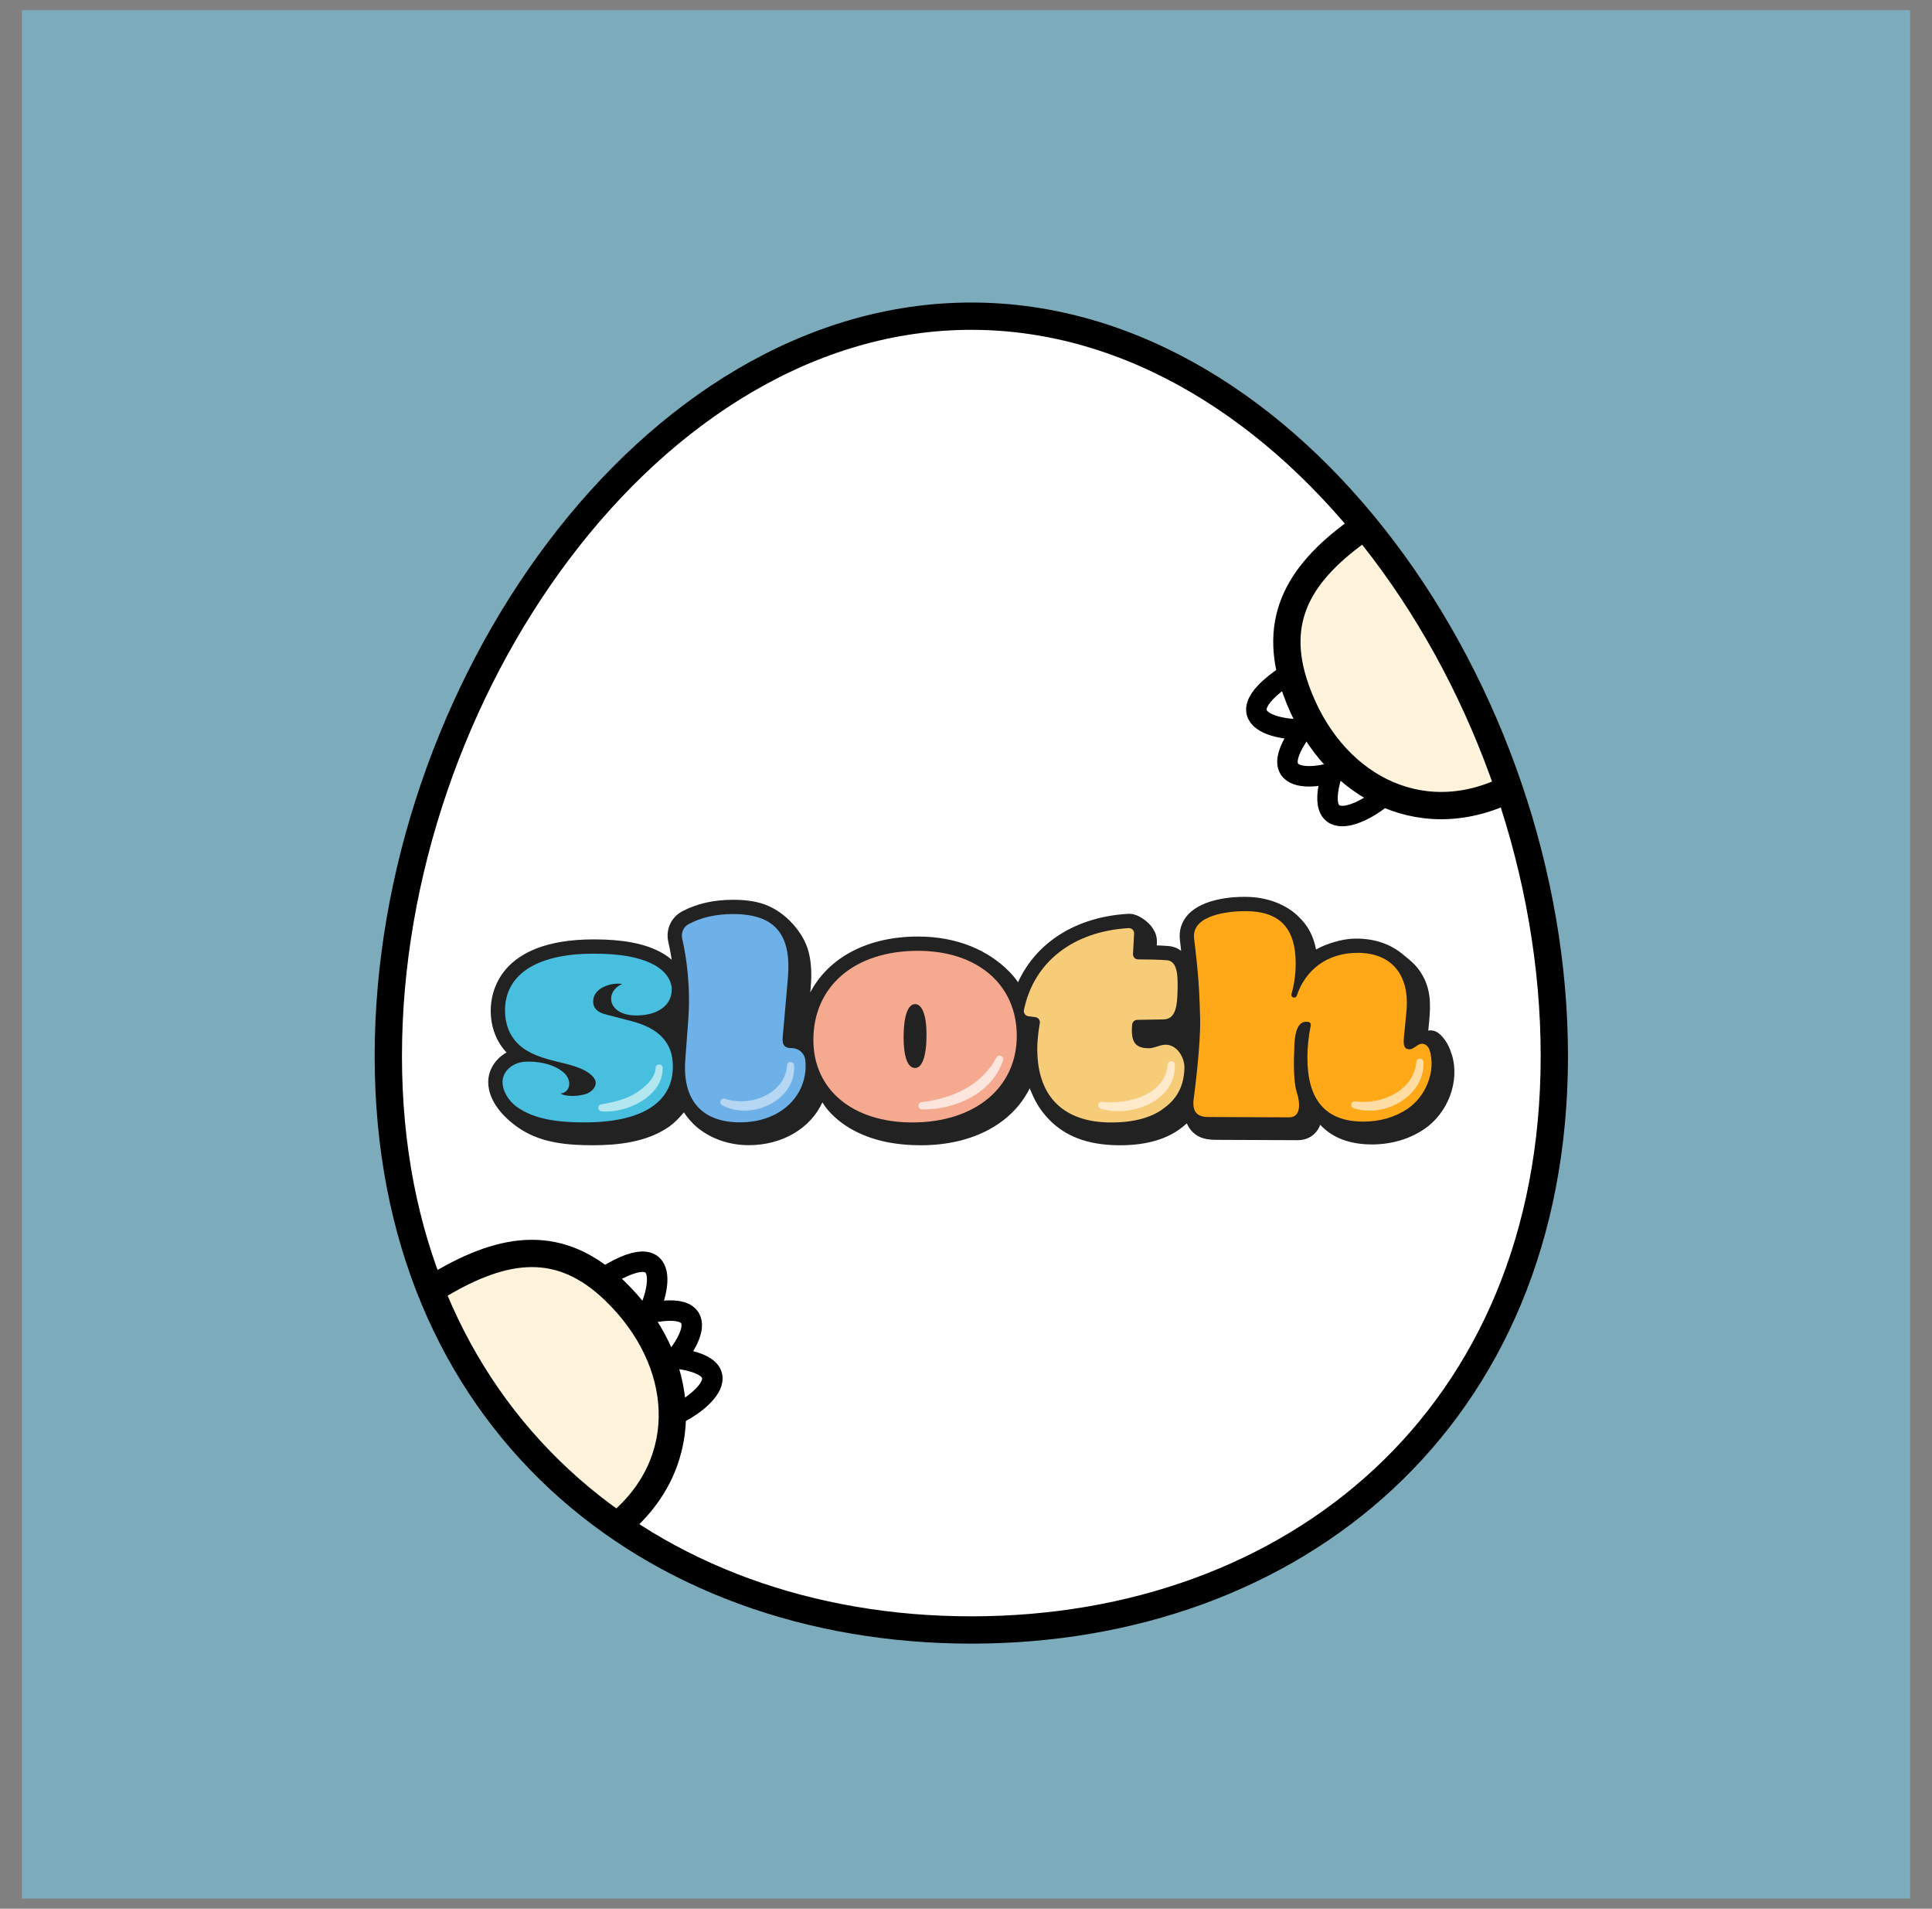 <?xml version="1.0" encoding="UTF-8"?><svg id="_レイヤー_1" xmlns="http://www.w3.org/2000/svg" viewBox="0 0 1041.94 1029.31"><rect x="0" y="0" width="1041.94" height="1029.31" fill="#808080" stroke="none"/><defs><style>.cls-1,.cls-2,.cls-3{fill:none;}.cls-4{fill:#f7cc78;}.cls-5{fill:#ffdda5;}.cls-6{fill:#f5aa90;}.cls-7{fill:#fff;}.cls-8{fill:#fff4db;}.cls-9{fill:#ffebcc;}.cls-10{fill:#ffa918;}.cls-11{fill:#fbe5dd;}.cls-12{fill:#7cabbb;}.cls-13{fill:#b6d7f3;}.cls-14{fill:#b2e7f0;}.cls-15{fill:#222;}.cls-16{fill:#6eb0e8;}.cls-17{fill:#49bfe0;}.cls-2{stroke-width:11.04px;}.cls-2,.cls-3{stroke:#000;stroke-linecap:round;stroke-linejoin:round;}.cls-3{stroke-width:14.72px;}</style></defs><rect class="cls-12" x="11.82" y="5.5" width="1018.31" height="1018.31"/><g><path class="cls-7" d="m838.26,569.47c0,195.64-140.77,309.5-314.42,309.5s-314.42-113.86-314.42-309.5,140.77-398.97,314.42-398.97,314.42,203.33,314.42,398.97Z"/><rect class="cls-1" width="1041.94" height="1029.31"/><g><g><path class="cls-15" d="m782.96,568.7c-1.01-3.25-2.39-6.72-5.43-10.01-2.48-2.68-4.72-3.3-7.25-2.96,0,0,.46-4.78.46-4.78.93-9.67.91-18.09-4.43-26.42-2.36-3.69-4.44-5.65-10.39-10.41-7.54-6.04-16.98-8.33-26.38-7.93-5.82.25-13.99,2.57-19.78,5.81-1.42-6.99-3.98-12.52-9.58-17.82-5.72-5.72-15.81-10.51-28.41-10.55-6.75-.12-23.24.89-31.18,9.71-3.35,3.73-4.83,8.38-4.27,13.45l.62,5.48c.02.18.04.35.06.52-1.74-1.43-4-2.4-6.92-2.65-1.69-.15-3.89-.25-6.23-.33l.07-1.36c.11-2.02-.23-4.1-1.12-5.93-1.75-3.59-4.77-6.31-8.23-8.2-1.9-1.05-4.13-1.7-6.37-1.52-27.85,1.63-49.41,15.41-59.17,36.9-1.26-1.89-2.87-3.88-4.73-5.76-11.46-11.63-28.26-18.91-49.25-18.91-27.39,0-48.32,11.47-58.06,30.16,0,0,.2-2.23.2-2.23.78-8.88.5-18.51-3.81-26.54-4-7.44-10.72-14.05-18.4-17.63-6.06-2.83-12.97-3.57-19.59-3.57-10.59,0-19.61,2.06-27.59,6.29-5.86,3.12-8.89,9.85-7.38,16.38.49,2.12,1.18,5.44,1.82,9.67-1.79-1.59-3.99-3.11-6.7-4.49-8.71-4.43-19.92-6.5-35.3-6.5-51.58,0-55.59,29.31-55.59,38.29s3.01,16.88,8.53,22.7c-5.92,3.32-9.87,9.3-9.87,15.96,0,10.94,9.43,20.37,18.12,25.81,11.39,7.14,25.22,8.25,38.33,8.25,13.67,0,28.63-1.69,40.29-9.47,3.45-2.3,6.18-5.12,8.82-8.29,1.56,2.62,4.55,5.96,6.62,7.72,7.81,6.67,18.06,10.01,28.23,10.01,18.45,0,33.47-9.26,39.81-23.08,3.55,5.82,9.05,10.52,14.87,13.97,11.48,6.8,24.98,9.15,38.18,9.15,28.06,0,49.35-11.72,58.77-30.74,2.48,6.38,5.3,11.6,10.43,16.86,8.74,9.08,20.79,13.62,36.76,13.87,13.86.23,25.03-2.6,33.26-8.38,1.35-.94,2.79-2.1,4.23-3.39.75,1.41,1.46,2.79,2.33,3.75,3.13,3.47,6.58,5.11,13.79,5.11l43.56.18h.18c4.29,0,7.95-1.76,10.33-4.97.75-1.01,1.34-2.13,1.78-3.35,6.47,7,15.78,10.57,27.7,10.62h.19c10.35,0,20.01-2.8,27.96-8.1,13.08-8.71,19.59-26.06,15.13-40.35Z"/><g><path class="cls-17" d="m271.01,583.53c0-5.98,5.62-10.45,11.53-10.94,6.65-.55,15.1.9,20.62,5.08,1.48,1.13,2.76,2.59,3.4,4.34,1.43,3.9-.79,7.45-4.26,7.67,2.99,1.93,10.69,1.59,14.57-.1,2.95-1.29,6.51-5.11,2.83-9.06-2.44-2.63-6.11-4.32-9.79-5.51-3.41-1.11-6.92-1.89-10.4-2.75-6.98-1.74-14.11-3.89-19.55-8.82-5.29-4.79-7.61-11.55-7.61-18.58,0-17.77,14.68-30.59,47.9-30.59,14.68,0,24.46,1.92,31.8,5.66,8.2,4.18,10.23,10.1,10.23,13.5,0,9.27-8.02,13.01-14.73,13.87-19.61,2.53-22.43-12.1-12.01-16.69-3.55-.48-6.8.1-10,1.59s-5.65,4.18-5.65,7.9c0,3.24,1.91,5.68,6.7,6.91l14.21,3.71c14.06,3.71,22.09,11.12,22.09,24.41,0,18.38-15.14,30.13-47.74,30.13-12.12,0-26.59-1.08-36.71-8.58-3.99-2.96-7.42-8.18-7.42-13.17Z"/><path class="cls-4" d="m559.41,565.71c0-4.1.45-8.54,1.36-13.99.26-1.55-.82-3.02-2.38-3.22l-3.8-.49c-1.61-.21-2.69-1.75-2.37-3.34,5.26-25.95,26.62-42.43,56.44-44.18,1.67-.1,3.06,1.26,2.97,2.93l-.6,11.01c-.09,1.59,1.18,2.93,2.78,2.93,4.92,0,11.8.12,15.62.45,5.39.47,5.79,7.8,5.67,14.73-.16,9.11-.6,17.24-7.85,17.19l-13.9.23c-1.45,0-2.64,1.11-2.77,2.56-.11,1.13-.16,2.17-.16,3.16,0,7.26,2.93,9.58,9.27,9.58,4.36,0,8.39-4.08,13.93-.23,3.18,2.21,5.24,6.98,5.16,10.69-.24,12.49-6.28,18.56-12.01,22.58-5.64,3.96-14.65,7.21-28.72,6.98-22.86-.37-38.63-12.36-38.63-39.55Z"/><path class="cls-10" d="m705.08,570.12c.02-5.23.58-11.13,1.83-17.21.15-.75-.27-1.51-1-1.74-.42-.13-.84-.21-1.22-.21-4.02-.01-6.66,3.53-6.7,15.74,0,0-.93,15.12,1.4,22.47s1.48,13.43-4.22,13.36l-43.61-.18c-7.56-.03-8.71-4.58-7.62-11.18,0,0,3.65-27.22,3.3-41.94-.53-22.17-1.91-30.97-3.26-43.28-1.4-12.77,19.22-14.65,27.77-14.62,18.23.06,27.09,8.94,27.02,28.56-.02,4.62-.54,10-2.27,16.14-.27.96.43,1.93,1.43,1.93.65,0,1.21-.42,1.42-1.03,4.76-14.07,16.53-23.16,32.97-23.11,18.39.06,28.08,12.15,26.16,31.76l-1.28,13.28c-.48,4.48-.15,6.83,2.81,6.98,1.48.08,2.9-1.08,4.49-2.16,2.84-1.91,5.6-.24,6.51,2.69,3.56,11.43-2.23,25.1-12.05,31.65-6.7,4.47-14.84,6.84-23.86,6.81-20.08-.07-30.09-11.54-30.01-34.71Z"/><path class="cls-16" d="m369.59,571.4l1.54-20.86c1.44-18.02-.88-34.28-3.22-44.38-.72-3.11.68-6.36,3.5-7.85,6.63-3.52,14.46-5.4,23.98-5.4,23.18,0,31.52,11.59,29.51,34.76l-2.78,31.67c-.46,4.48,1.39,5.87,4.79,5.87.01,0,.03,0,.04,0,3.74-.02,6.9,2.66,7.33,6.37.13,1.12.2,2.21.2,3.21,0,16.84-14.06,30.44-35.38,30.44-20.09,0-31.21-11.43-29.51-33.84Z"/><path class="cls-6" d="m495.05,512.73c-34.45,0-56.39,19.31-56.39,48.05,0,27.19,21.63,44.5,53.3,44.5,34.14,0,56.39-19,56.39-46.66s-21.17-45.89-53.3-45.89Z"/></g></g><path class="cls-5" d="m767.67,572.66c.8,18.7-21.36,30.39-37.62,24.96-1.01-.29-1.59-1.34-1.3-2.36.26-.89,1.12-1.46,2.01-1.37,14.21,2.02,31.63-5.6,33.11-21.22.11-2.34,3.66-2.35,3.79-.02h0Z"/><path class="cls-9" d="m633.57,573.96c.9,19.73-23.62,28.85-39.96,23.91-1-.31-1.56-1.38-1.25-2.38.28-.91,1.19-1.46,2.11-1.31,13.99,1.6,33.83-3.75,35.31-20.2.13-2.31,3.64-2.33,3.79-.02h0Z"/><path class="cls-11" d="m540.99,571.75c-5.97,17.97-25.87,26.69-43.64,26.5-1.09.04-1.99-.82-2.03-1.9-.03-1,.69-1.86,1.66-2.01,16.57-1.89,32.49-9.07,40.36-24.04.99-2.14,4.39-.78,3.65,1.44h0Z"/><path class="cls-14" d="m357.37,575.65c.52,15.43-19.54,24.98-33.01,23.63-1.05-.11-1.8-1.05-1.69-2.1.1-.9.8-1.58,1.65-1.69,6.27-1,12.72-2.53,18.3-5.83,4.81-3.17,10.64-7.73,10.97-13.73-.05-2.34,3.48-2.61,3.78-.29h0Z"/><path class="cls-13" d="m428.27,574.46c1.26,19.08-23.41,30.07-38.84,21.49-.91-.52-1.22-1.69-.7-2.59.47-.82,1.47-1.15,2.33-.83,13.27,4.5,32.37-2.48,33.42-18.04.13-2.32,3.64-2.34,3.79-.02h0Z"/><path class="cls-15" d="m493.5,575.92c-3.86,0-6.18-5.72-6.18-16.53,0-11.9,2.47-17.92,6.18-17.92s6.18,5.72,6.18,16.53c0,11.9-2.47,17.92-6.18,17.92Z"/></g><polygon class="cls-8" points="326.77 819.79 337 814.4 350.71 793.5 358.06 765.2 354.62 740.53 341.26 712.2 324.12 694.13 297.6 679.07 275.31 680.68 254.38 686.72 240.45 696.57 251.37 725.96 268.13 755.04 286.49 776.88 300.18 796.39 326.77 819.79"/><polygon class="cls-8" points="812.27 419.21 803.13 426.3 778.44 430.14 749.63 425.13 728.59 411.8 708.32 387.92 698.95 364.84 696.21 334.46 706.89 314.84 721.04 298.28 735.77 289.67 758.02 311.76 777.56 339.05 789.86 364.79 801.96 385.33 812.27 419.21"/><g><path class="cls-7" d="m697.42,364.07c4.44,11.96,9.39,23.85,16.54,34.42s16.69,19.83,28.39,24.92c1.19.52,2.42,1.01,3.4,1.86s1.65,2.19,1.35,3.45c-.34,1.42-1.73,2.28-3,3-2.55,1.43-5.1,2.86-7.65,4.29-2.43,1.36-4.99,2.76-7.77,2.77-4.61.03-8.48-3.89-9.93-8.26-1.45-4.37-1.02-9.12-.57-13.7-3.8.97-7.66,1.95-11.58,1.81-3.92-.13-7.97-1.53-10.46-4.57-2.38-2.91-3.01-7.02-2.13-10.68s3.12-6.89,5.87-9.45c-5.38-.52-10.89-1.58-15.35-4.62-4.46-3.04-7.65-8.47-6.69-13.78.72-3.94,3.57-7.23,6.94-9.39s7.25-3.35,12.65-2.05Z"/><path class="cls-2" d="m747.34,427.94c-6.21,7.59-43.17,29.5-27.63-14.96"/><path class="cls-2" d="m725.76,413.82c-8.32,5.19-50.37,14.03-21.34-23.06"/><path class="cls-2" d="m706.94,392.74c-9.51,2.38-52.24-2.13-13.22-28.5"/><path class="cls-3" d="m734.83,284.52c-33.55,23.41-49.6,48.96-35.95,87.31,18.22,51.2,65.98,77.12,113.69,54.17"/></g><g><path class="cls-7" d="m325.06,691.51c9.06,8.99,17.84,18.41,24.5,29.3,6.66,10.88,11.15,23.39,10.95,36.15-.02,1.3-.09,2.62.29,3.86s1.31,2.41,2.58,2.65c1.43.28,2.79-.63,3.97-1.49,2.36-1.73,4.71-3.46,7.07-5.19,2.24-1.65,4.57-3.4,5.73-5.93,1.93-4.18-.04-9.33-3.42-12.46-3.38-3.13-7.88-4.7-12.24-6.18,2.45-3.06,4.94-6.17,6.44-9.79,1.5-3.62,1.9-7.89.17-11.41-1.67-3.37-5.15-5.64-8.85-6.36-3.69-.71-7.56,0-11.03,1.43,1.75-5.11,3.06-10.57,2.14-15.89s-4.55-10.47-9.79-11.79c-3.88-.98-8.06.26-11.42,2.43-3.36,2.18-6.05,5.22-7.1,10.66Z"/><path class="cls-2" d="m362.57,763.37c9.47-2.51,44.71-27.11-2.2-31.34"/><path class="cls-2" d="m358.64,737.88c8.16-5.43,33.61-40.06-12.17-28.97"/><path class="cls-2" d="m347.22,712.03c6.1-7.67,19.67-48.45-20.49-23.83"/><path class="cls-3" d="m237.16,692.67c35.19-20.87,65.09-24.91,94.36,3.38,39.09,37.77,42.93,91.97,2.31,125.91"/></g><path class="cls-3" d="m838.26,569.47c0,195.64-140.77,309.5-314.42,309.5s-314.42-113.86-314.42-309.5,140.77-398.97,314.42-398.97,314.42,203.33,314.42,398.97Z"/></g></svg>